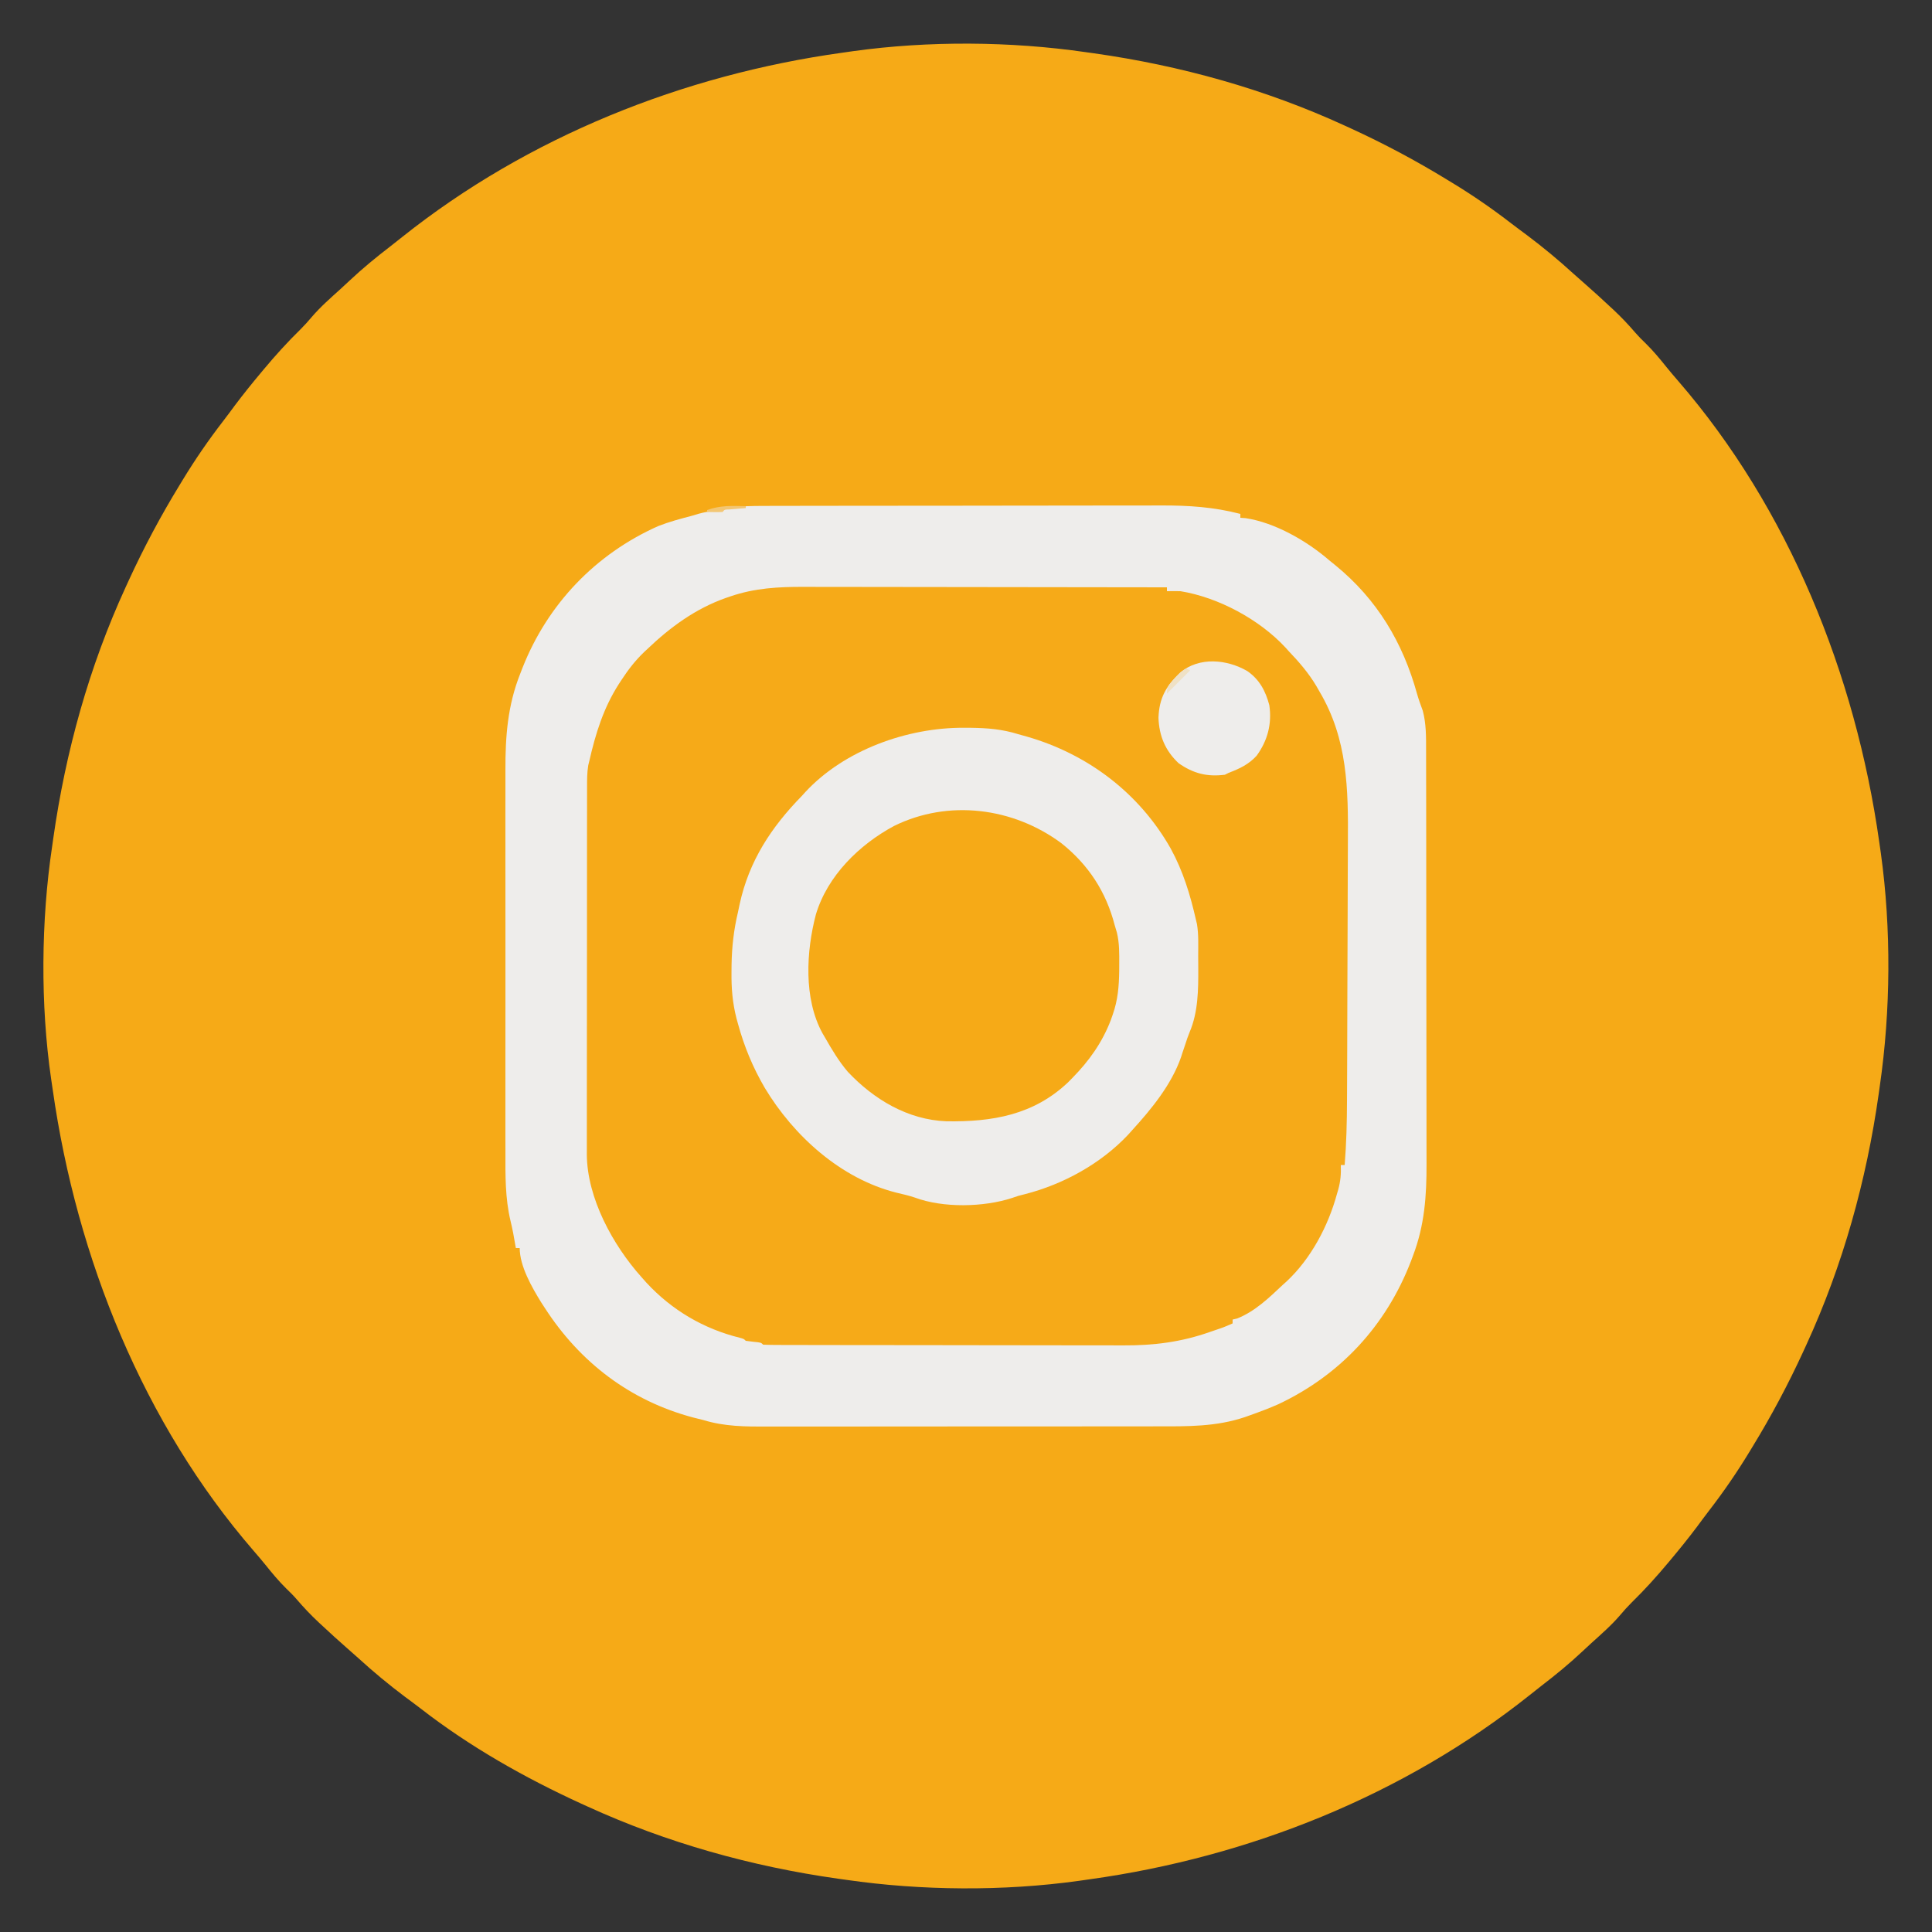 <?xml version="1.0" encoding="UTF-8"?>
<svg version="1.1" xmlns="http://www.w3.org/2000/svg" width="1000" height="1000">
<rect width="100%" height="100%" fill="#333333" stroke="none"/>
<path d="M0 0 C1.402 0.196 2.803 0.391 4.205 0.586 C48.975 6.912 92.869 19.111 134 38 C135.749 38.8 135.749 38.8 137.533 39.617 C154.591 47.465 170.975 56.188 187 66 C187.863 66.523 188.727 67.047 189.616 67.586 C200.261 74.056 210.363 81.011 220.216 88.629 C222.889 90.683 225.603 92.681 228.312 94.688 C236.681 100.972 244.694 107.603 252.418 114.664 C254.525 116.57 256.653 118.444 258.797 120.309 C262.958 123.942 267.026 127.667 271.062 131.438 C271.731 132.054 272.399 132.671 273.088 133.307 C277.143 137.094 280.869 141.035 284.479 145.248 C286.184 147.212 287.989 149.023 289.875 150.812 C293.768 154.653 297.183 158.779 300.602 163.043 C302.636 165.551 304.721 168.002 306.838 170.439 C363.513 235.996 398.365 321.512 410.713 408.942 C410.982 410.869 411.26 412.795 411.539 414.721 C416.946 453.662 416.635 496.109 411 535 C410.804 536.402 410.609 537.803 410.414 539.205 C404.088 583.975 391.889 627.869 373 669 C372.466 670.166 371.933 671.332 371.383 672.533 C363.535 689.591 354.812 705.975 345 722 C344.477 722.863 343.953 723.727 343.414 724.616 C336.944 735.261 329.989 745.363 322.371 755.216 C320.317 757.889 318.319 760.603 316.312 763.312 C312.033 769.011 307.576 774.538 303 780 C302.542 780.549 302.084 781.099 301.613 781.665 C295.517 788.966 289.244 795.911 282.441 802.559 C280.382 804.618 278.49 806.706 276.625 808.938 C272.089 814.242 266.837 818.805 261.67 823.479 C260.094 824.914 258.536 826.367 256.984 827.828 C250.268 834.133 243.246 839.889 235.941 845.496 C233.894 847.082 231.87 848.695 229.848 850.312 C164.581 902.293 84.375 934.257 2.058 945.713 C0.131 945.982 -1.795 946.26 -3.721 946.539 C-42.662 951.946 -85.109 951.635 -124 946 C-125.402 945.804 -126.803 945.609 -128.205 945.414 C-173.006 939.084 -216.818 926.835 -258 908 C-259.546 907.297 -259.546 907.297 -261.124 906.58 C-290.455 893.142 -318.75 877.152 -344.264 857.339 C-346.919 855.291 -349.618 853.307 -352.312 851.312 C-360.681 845.028 -368.694 838.397 -376.418 831.336 C-378.525 829.43 -380.653 827.556 -382.797 825.691 C-386.958 822.058 -391.026 818.333 -395.062 814.562 C-395.731 813.946 -396.399 813.329 -397.088 812.693 C-401.143 808.906 -404.869 804.965 -408.479 800.752 C-410.184 798.788 -411.989 796.977 -413.875 795.188 C-417.768 791.347 -421.183 787.221 -424.602 782.957 C-426.636 780.449 -428.721 777.998 -430.838 775.561 C-487.567 709.942 -522.289 624.479 -534.713 537.023 C-534.979 535.15 -535.258 533.28 -535.539 531.41 C-541.134 492.964 -540.762 449.378 -535 411 C-534.804 409.617 -534.608 408.234 -534.414 406.851 C-528.047 362.05 -515.906 318.17 -497 277 C-496.466 275.834 -495.933 274.668 -495.383 273.467 C-487.535 256.409 -478.812 240.025 -469 224 C-468.477 223.137 -467.953 222.273 -467.414 221.384 C-460.944 210.739 -453.989 200.637 -446.371 190.784 C-444.317 188.111 -442.319 185.397 -440.312 182.688 C-436.033 176.989 -431.576 171.462 -427 166 C-426.313 165.176 -426.313 165.176 -425.613 164.335 C-419.517 157.034 -413.244 150.089 -406.441 143.441 C-404.382 141.382 -402.49 139.294 -400.625 137.062 C-396.089 131.758 -390.837 127.195 -385.67 122.521 C-384.094 121.086 -382.536 119.633 -380.984 118.172 C-374.268 111.867 -367.246 106.111 -359.941 100.504 C-357.894 98.918 -355.87 97.305 -353.848 95.688 C-288.581 43.707 -208.375 11.743 -126.058 0.287 C-124.131 0.018 -122.205 -0.26 -120.279 -0.539 C-81.338 -5.946 -38.891 -5.635 0 0 Z " fill="#F6AA17" transform="translate(562,27)"/>
<path d="M0 0 C1.436 -0.004 1.436 -0.004 2.9 -0.009 C6.074 -0.018 9.248 -0.019 12.421 -0.021 C14.711 -0.025 17 -0.03 19.289 -0.036 C25.486 -0.049 31.682 -0.055 37.879 -0.06 C41.757 -0.063 45.636 -0.067 49.515 -0.071 C60.281 -0.083 71.047 -0.094 81.813 -0.097 C82.501 -0.097 83.188 -0.098 83.896 -0.098 C84.585 -0.098 85.273 -0.098 85.983 -0.098 C87.378 -0.099 88.774 -0.099 90.169 -0.1 C90.861 -0.1 91.553 -0.1 92.266 -0.1 C103.47 -0.104 114.674 -0.122 125.878 -0.145 C137.417 -0.169 148.956 -0.181 160.495 -0.182 C166.959 -0.184 173.424 -0.189 179.888 -0.207 C185.973 -0.224 192.059 -0.226 198.144 -0.217 C200.366 -0.216 202.587 -0.221 204.808 -0.231 C218.92 -0.29 232.173 0.559 245.87 4.14 C245.87 4.8 245.87 5.46 245.87 6.14 C247.2 6.233 247.2 6.233 248.558 6.328 C263.772 8.606 280.39 18.186 291.87 28.14 C292.956 29.024 294.043 29.905 295.132 30.785 C316.635 48.373 329.951 70.605 337.338 97.29 C338.186 100.239 339.212 103.118 340.292 105.988 C342.075 112.627 342.017 119.475 342.011 126.296 C342.015 127.79 342.015 127.79 342.02 129.314 C342.028 132.638 342.03 135.961 342.031 139.285 C342.036 141.674 342.041 144.063 342.046 146.452 C342.059 152.934 342.066 159.416 342.07 165.897 C342.073 169.952 342.077 174.006 342.082 178.061 C342.094 189.308 342.104 200.554 342.108 211.801 C342.108 212.519 342.108 213.238 342.108 213.979 C342.109 214.699 342.109 215.419 342.109 216.162 C342.109 217.621 342.11 219.081 342.11 220.54 C342.111 221.264 342.111 221.988 342.111 222.734 C342.115 234.45 342.132 246.166 342.156 257.881 C342.179 269.937 342.192 281.992 342.193 294.047 C342.194 300.805 342.2 307.563 342.218 314.32 C342.234 320.683 342.236 327.046 342.228 333.409 C342.227 335.734 342.231 338.059 342.241 340.384 C342.308 357.096 341.233 372.288 335.245 388.078 C334.897 389.007 334.55 389.936 334.191 390.893 C321.4 424.139 297.774 449.778 265.525 464.966 C260.759 467.074 255.906 468.898 250.995 470.64 C250.081 470.967 249.167 471.293 248.226 471.629 C233.324 476.65 218.559 476.434 203.019 476.415 C200.614 476.419 198.21 476.425 195.805 476.431 C189.979 476.443 184.152 476.445 178.325 476.443 C173.586 476.441 168.846 476.443 164.106 476.447 C163.429 476.448 162.752 476.448 162.054 476.449 C160.678 476.45 159.302 476.451 157.925 476.452 C145.052 476.463 132.178 476.461 119.304 476.455 C107.551 476.45 95.798 476.461 84.045 476.48 C71.946 476.5 59.846 476.508 47.747 476.504 C40.966 476.502 34.186 476.505 27.405 476.519 C21.029 476.531 14.653 476.529 8.277 476.516 C5.945 476.514 3.612 476.517 1.279 476.525 C-10.283 476.563 -20.992 476.551 -32.13 473.14 C-33.895 472.692 -35.662 472.25 -37.431 471.816 C-69.909 463.158 -95.905 443.361 -114.13 415.14 C-114.759 414.174 -115.388 413.207 -116.036 412.211 C-120.815 404.477 -127.13 393.488 -127.13 384.14 C-127.79 384.14 -128.45 384.14 -129.13 384.14 C-129.239 383.52 -129.349 382.9 -129.462 382.262 C-129.62 381.376 -129.779 380.49 -129.942 379.578 C-130.116 378.593 -130.29 377.608 -130.469 376.593 C-130.888 374.405 -131.355 372.225 -131.888 370.062 C-134.684 358.242 -134.553 346.586 -134.518 334.492 C-134.522 332.134 -134.528 329.775 -134.534 327.416 C-134.548 321.048 -134.542 314.68 -134.533 308.313 C-134.528 304.325 -134.529 300.338 -134.531 296.351 C-134.532 295.686 -134.532 295.022 -134.533 294.337 C-134.534 292.986 -134.535 291.635 -134.536 290.284 C-134.544 277.655 -134.534 265.025 -134.518 252.395 C-134.505 241.594 -134.507 230.793 -134.521 219.992 C-134.537 207.407 -134.543 194.821 -134.534 182.236 C-134.533 180.89 -134.532 179.544 -134.531 178.197 C-134.531 177.535 -134.53 176.873 -134.53 176.191 C-134.527 171.56 -134.532 166.928 -134.539 162.297 C-134.548 156.044 -134.541 149.791 -134.524 143.538 C-134.52 141.255 -134.521 138.973 -134.528 136.69 C-134.574 119.243 -133.386 103.298 -126.88 86.89 C-126.482 85.863 -126.083 84.836 -125.673 83.778 C-112.631 50.786 -87.925 24.93 -55.47 10.453 C-49.811 8.229 -44.005 6.675 -38.13 5.14 C-36.939 4.786 -35.748 4.431 -34.521 4.066 C-31.691 3.294 -29.164 2.814 -26.255 2.578 C-23.396 2.529 -23.396 2.529 -21.13 1.14 C-14.13 0.125 -7.061 -0.007 0 0 Z " fill="#F6AA18" transform="translate(396.13,261.86)"/>
<path d="M0 0 C1.436 -0.004 1.436 -0.004 2.9 -0.009 C6.074 -0.018 9.248 -0.019 12.421 -0.021 C14.711 -0.025 17 -0.03 19.289 -0.036 C25.486 -0.049 31.682 -0.055 37.879 -0.06 C41.757 -0.063 45.636 -0.067 49.515 -0.071 C60.281 -0.083 71.047 -0.094 81.813 -0.097 C82.501 -0.097 83.188 -0.098 83.896 -0.098 C84.585 -0.098 85.273 -0.098 85.983 -0.098 C87.378 -0.099 88.774 -0.099 90.169 -0.1 C90.861 -0.1 91.553 -0.1 92.266 -0.1 C103.47 -0.104 114.674 -0.122 125.878 -0.145 C137.417 -0.169 148.956 -0.181 160.495 -0.182 C166.959 -0.184 173.424 -0.189 179.888 -0.207 C185.973 -0.224 192.059 -0.226 198.144 -0.217 C200.366 -0.216 202.587 -0.221 204.808 -0.231 C218.92 -0.29 232.173 0.559 245.87 4.14 C245.87 4.8 245.87 5.46 245.87 6.14 C247.2 6.233 247.2 6.233 248.558 6.328 C263.772 8.606 280.39 18.186 291.87 28.14 C292.956 29.024 294.043 29.905 295.132 30.785 C316.635 48.373 329.951 70.605 337.338 97.29 C338.186 100.239 339.212 103.118 340.292 105.988 C342.075 112.627 342.017 119.475 342.011 126.296 C342.015 127.79 342.015 127.79 342.02 129.314 C342.028 132.638 342.03 135.961 342.031 139.285 C342.036 141.674 342.041 144.063 342.046 146.452 C342.059 152.934 342.066 159.416 342.07 165.897 C342.073 169.952 342.077 174.006 342.082 178.061 C342.094 189.308 342.104 200.554 342.108 211.801 C342.108 212.519 342.108 213.238 342.108 213.979 C342.109 214.699 342.109 215.419 342.109 216.162 C342.109 217.621 342.11 219.081 342.11 220.54 C342.111 221.264 342.111 221.988 342.111 222.734 C342.115 234.45 342.132 246.166 342.156 257.881 C342.179 269.937 342.192 281.992 342.193 294.047 C342.194 300.805 342.2 307.563 342.218 314.32 C342.234 320.683 342.236 327.046 342.228 333.409 C342.227 335.734 342.231 338.059 342.241 340.384 C342.308 357.096 341.233 372.288 335.245 388.078 C334.897 389.007 334.55 389.936 334.191 390.893 C321.4 424.139 297.774 449.778 265.525 464.966 C260.759 467.074 255.906 468.898 250.995 470.64 C250.081 470.967 249.167 471.293 248.226 471.629 C233.324 476.65 218.559 476.434 203.019 476.415 C200.614 476.419 198.21 476.425 195.805 476.431 C189.979 476.443 184.152 476.445 178.325 476.443 C173.586 476.441 168.846 476.443 164.106 476.447 C163.429 476.448 162.752 476.448 162.054 476.449 C160.678 476.45 159.302 476.451 157.925 476.452 C145.052 476.463 132.178 476.461 119.304 476.455 C107.551 476.45 95.798 476.461 84.045 476.48 C71.946 476.5 59.846 476.508 47.747 476.504 C40.966 476.502 34.186 476.505 27.405 476.519 C21.029 476.531 14.653 476.529 8.277 476.516 C5.945 476.514 3.612 476.517 1.279 476.525 C-10.283 476.563 -20.992 476.551 -32.13 473.14 C-33.895 472.692 -35.662 472.25 -37.431 471.816 C-69.909 463.158 -95.905 443.361 -114.13 415.14 C-114.759 414.174 -115.388 413.207 -116.036 412.211 C-120.815 404.477 -127.13 393.488 -127.13 384.14 C-127.79 384.14 -128.45 384.14 -129.13 384.14 C-129.239 383.52 -129.349 382.9 -129.462 382.262 C-129.62 381.376 -129.779 380.49 -129.942 379.578 C-130.116 378.593 -130.29 377.608 -130.469 376.593 C-130.888 374.405 -131.355 372.225 -131.888 370.062 C-134.684 358.242 -134.553 346.586 -134.518 334.492 C-134.522 332.134 -134.528 329.775 -134.534 327.416 C-134.548 321.048 -134.542 314.68 -134.533 308.313 C-134.528 304.325 -134.529 300.338 -134.531 296.351 C-134.532 295.686 -134.532 295.022 -134.533 294.337 C-134.534 292.986 -134.535 291.635 -134.536 290.284 C-134.544 277.655 -134.534 265.025 -134.518 252.395 C-134.505 241.594 -134.507 230.793 -134.521 219.992 C-134.537 207.407 -134.543 194.821 -134.534 182.236 C-134.533 180.89 -134.532 179.544 -134.531 178.197 C-134.531 177.535 -134.53 176.873 -134.53 176.191 C-134.527 171.56 -134.532 166.928 -134.539 162.297 C-134.548 156.044 -134.541 149.791 -134.524 143.538 C-134.52 141.255 -134.521 138.973 -134.528 136.69 C-134.574 119.243 -133.386 103.298 -126.88 86.89 C-126.482 85.863 -126.083 84.836 -125.673 83.778 C-112.631 50.786 -87.925 24.93 -55.47 10.453 C-49.811 8.229 -44.005 6.675 -38.13 5.14 C-36.939 4.786 -35.748 4.431 -34.521 4.066 C-31.691 3.294 -29.164 2.814 -26.255 2.578 C-23.396 2.529 -23.396 2.529 -21.13 1.14 C-14.13 0.125 -7.061 -0.007 0 0 Z M-18.067 46.828 C-18.833 47.088 -19.599 47.349 -20.388 47.617 C-36.114 53.163 -49.137 62.695 -61.13 74.14 C-61.671 74.647 -62.213 75.153 -62.77 75.675 C-67.238 79.967 -70.795 84.531 -74.192 89.703 C-74.713 90.495 -75.233 91.286 -75.769 92.102 C-83.77 104.551 -87.855 117.802 -91.13 132.14 C-91.302 132.837 -91.474 133.533 -91.651 134.251 C-92.271 137.995 -92.271 141.681 -92.264 145.464 C-92.266 146.299 -92.268 147.134 -92.27 147.994 C-92.277 150.791 -92.276 153.587 -92.275 156.384 C-92.278 158.389 -92.282 160.395 -92.285 162.401 C-92.294 167.85 -92.297 173.298 -92.297 178.746 C-92.298 182.152 -92.3 185.557 -92.303 188.962 C-92.312 200.844 -92.316 212.726 -92.315 224.609 C-92.315 235.679 -92.325 246.75 -92.341 257.82 C-92.354 267.328 -92.359 276.837 -92.359 286.345 C-92.359 292.022 -92.361 297.699 -92.372 303.377 C-92.382 308.718 -92.382 314.06 -92.374 319.402 C-92.373 321.359 -92.376 323.316 -92.382 325.273 C-92.39 327.952 -92.385 330.63 -92.377 333.309 C-92.382 334.077 -92.387 334.845 -92.393 335.637 C-92.249 358.355 -78.845 382.69 -64.13 399.14 C-63.269 400.109 -62.408 401.077 -61.521 402.074 C-48.411 416.241 -31.925 425.958 -13.212 430.562 C-11.13 431.14 -11.13 431.14 -10.13 432.14 C-8.802 432.346 -7.467 432.507 -6.13 432.64 C-2.241 433.029 -2.241 433.029 -1.13 434.14 C1.464 434.245 4.032 434.284 6.627 434.281 C7.861 434.285 7.861 434.285 9.12 434.29 C11.899 434.299 14.678 434.3 17.456 434.302 C19.44 434.306 21.424 434.311 23.408 434.317 C28.818 434.33 34.228 434.336 39.638 434.341 C43.021 434.344 46.404 434.348 49.787 434.352 C60.379 434.366 70.972 434.375 81.564 434.379 C93.774 434.384 105.984 434.401 118.193 434.43 C127.636 434.452 137.08 434.462 146.523 434.463 C152.158 434.464 157.794 434.47 163.429 434.488 C168.744 434.505 174.058 434.507 179.373 434.498 C181.312 434.497 183.252 434.502 185.192 434.512 C200.986 434.588 215.247 432.83 230.245 427.515 C231.158 427.203 232.07 426.892 233.011 426.57 C237.521 425.05 237.521 425.05 241.87 423.14 C241.87 422.48 241.87 421.82 241.87 421.14 C242.654 420.955 243.438 420.769 244.245 420.578 C253.456 416.926 260.751 409.849 267.87 403.14 C268.475 402.6 269.079 402.06 269.702 401.504 C282.38 389.716 291.355 372.742 295.87 356.14 C296.072 355.459 296.275 354.777 296.483 354.074 C297.731 349.6 298.061 345.73 297.87 341.14 C298.53 341.14 299.19 341.14 299.87 341.14 C300.775 329.908 301.04 318.749 301.079 307.485 C301.088 305.661 301.098 303.837 301.108 302.014 C301.14 296.079 301.16 290.145 301.179 284.211 C301.184 282.686 301.184 282.686 301.189 281.131 C301.219 271.513 301.246 261.894 301.263 252.276 C301.285 240.065 301.327 227.854 301.397 215.643 C301.444 207.005 301.468 198.368 301.475 189.73 C301.48 184.595 301.495 179.462 301.535 174.327 C301.742 146.57 301.444 120.735 286.87 96.14 C286.004 94.625 286.004 94.625 285.12 93.078 C281.106 86.388 276.251 80.764 270.87 75.14 C270.33 74.537 269.79 73.934 269.233 73.312 C255.714 58.737 234.481 47.326 214.87 44.14 C212.537 44.102 210.203 44.095 207.87 44.14 C207.87 43.48 207.87 42.82 207.87 42.14 C181.349 42.094 154.827 42.058 128.306 42.037 C115.991 42.027 103.676 42.012 91.361 41.99 C80.624 41.97 69.888 41.957 59.151 41.952 C53.469 41.95 47.786 41.944 42.104 41.929 C36.749 41.915 31.394 41.911 26.04 41.914 C24.081 41.914 22.122 41.91 20.163 41.902 C6.919 41.853 -5.423 42.492 -18.067 46.828 Z " fill="#EEEDEB" transform="translate(396.13,261.86)"/>
<path d="M0 0 C1.865 0.008 1.865 0.008 3.767 0.017 C12.364 0.131 19.947 0.752 28.188 3.312 C29.683 3.732 31.179 4.15 32.676 4.566 C64.214 13.638 90.883 33.787 107.156 62.539 C113.563 74.259 117.228 86.354 120.188 99.312 C120.46 100.455 120.46 100.455 120.738 101.621 C121.64 107.025 121.373 112.553 121.373 118.02 C121.375 120.212 121.393 122.404 121.412 124.596 C121.457 135.636 121.348 147.152 116.969 157.465 C116.104 159.509 115.426 161.574 114.75 163.688 C114.23 165.229 113.709 166.771 113.188 168.312 C112.959 169.037 112.731 169.761 112.496 170.508 C107.492 184.77 97.26 197.273 87.188 208.312 C86.462 209.121 85.736 209.929 84.988 210.762 C70.917 225.665 51.56 236.299 31.824 241.375 C28.249 242.249 28.249 242.249 25.07 243.367 C10.366 248.189 -10.671 248.622 -25.262 243.18 C-28.423 242.105 -31.626 241.394 -34.875 240.625 C-63.633 233.37 -88.033 211.25 -102.981 186.367 C-109.111 175.862 -113.612 165.044 -116.812 153.312 C-117.216 151.849 -117.216 151.849 -117.628 150.356 C-119.675 142.338 -120.286 134.821 -120.188 126.562 C-120.179 125.338 -120.17 124.114 -120.161 122.853 C-120.008 113.359 -119.01 104.529 -116.812 95.312 C-116.529 93.973 -116.248 92.633 -115.969 91.293 C-111.1 68.934 -99.637 51.499 -83.812 35.312 C-83.211 34.649 -82.609 33.985 -81.988 33.301 C-61.794 11.479 -29.078 -0.138 0 0 Z " fill="#EEEDEB" transform="translate(498.812,376.688)"/>
<path d="M0 0 C14.04 11.19 23.149 25.181 27.617 42.547 C27.976 43.744 28.334 44.942 28.703 46.176 C30.052 51.641 29.959 57.134 29.93 62.734 C29.922 64.404 29.922 64.404 29.915 66.108 C29.802 74.001 29.25 81.05 26.617 88.547 C26.265 89.554 25.913 90.56 25.551 91.598 C21.073 103.228 14.318 112.698 5.617 121.547 C4.93 122.247 4.243 122.947 3.535 123.668 C-14.324 140.666 -35.758 144.298 -59.523 143.922 C-79.475 143.162 -97.079 132.628 -110.57 118.297 C-115.224 112.84 -118.827 106.755 -122.383 100.547 C-123.019 99.464 -123.019 99.464 -123.668 98.359 C-133.507 80.401 -132.106 56.007 -127.072 36.839 C-121.054 16.818 -104.696 0.825 -86.738 -8.883 C-58.401 -22.906 -24.84 -18.436 0 0 Z " fill="#F6AA17" transform="translate(549.383,436.453)"/>
<path d="M0 0 C6.346 4.372 9.498 10.304 11.461 17.695 C12.864 27.312 10.606 35.986 4.887 43.863 C0.778 48.355 -3.916 50.565 -9.539 52.695 C-10.529 53.19 -10.529 53.19 -11.539 53.695 C-20.766 54.882 -27.93 53.039 -35.539 47.695 C-42.428 41.173 -45.587 33.586 -45.914 24.195 C-45.543 13.948 -41.955 7.718 -34.539 0.695 C-24.72 -7.424 -10.495 -6.05 0 0 Z " fill="#EEEDEB" transform="translate(645.539,347.305)"/>
<path d="M0 0 C0.66 0.33 1.32 0.66 2 1 C-1.96 4.96 -5.92 8.92 -10 13 C-10 9.281 -9.126 8.639 -6.688 5.938 C-5.765 4.899 -5.765 4.899 -4.824 3.84 C-3 2 -3 2 0 0 Z " fill="#EFE1C5" transform="translate(614,346)"/>
<path d="M0 0 C0 0.33 0 0.66 0 1 C-0.782 1.061 -1.565 1.121 -2.371 1.184 C-3.383 1.267 -4.395 1.351 -5.438 1.438 C-6.447 1.519 -7.456 1.6 -8.496 1.684 C-10.936 1.732 -10.936 1.732 -12 3 C-14.671 3.141 -17.324 3.042 -20 3 C-20 2.67 -20 2.34 -20 2 C-13.382 -0.463 -6.996 -0.189 0 0 Z " fill="#F3C672" transform="translate(386,262)"/>
</svg>
